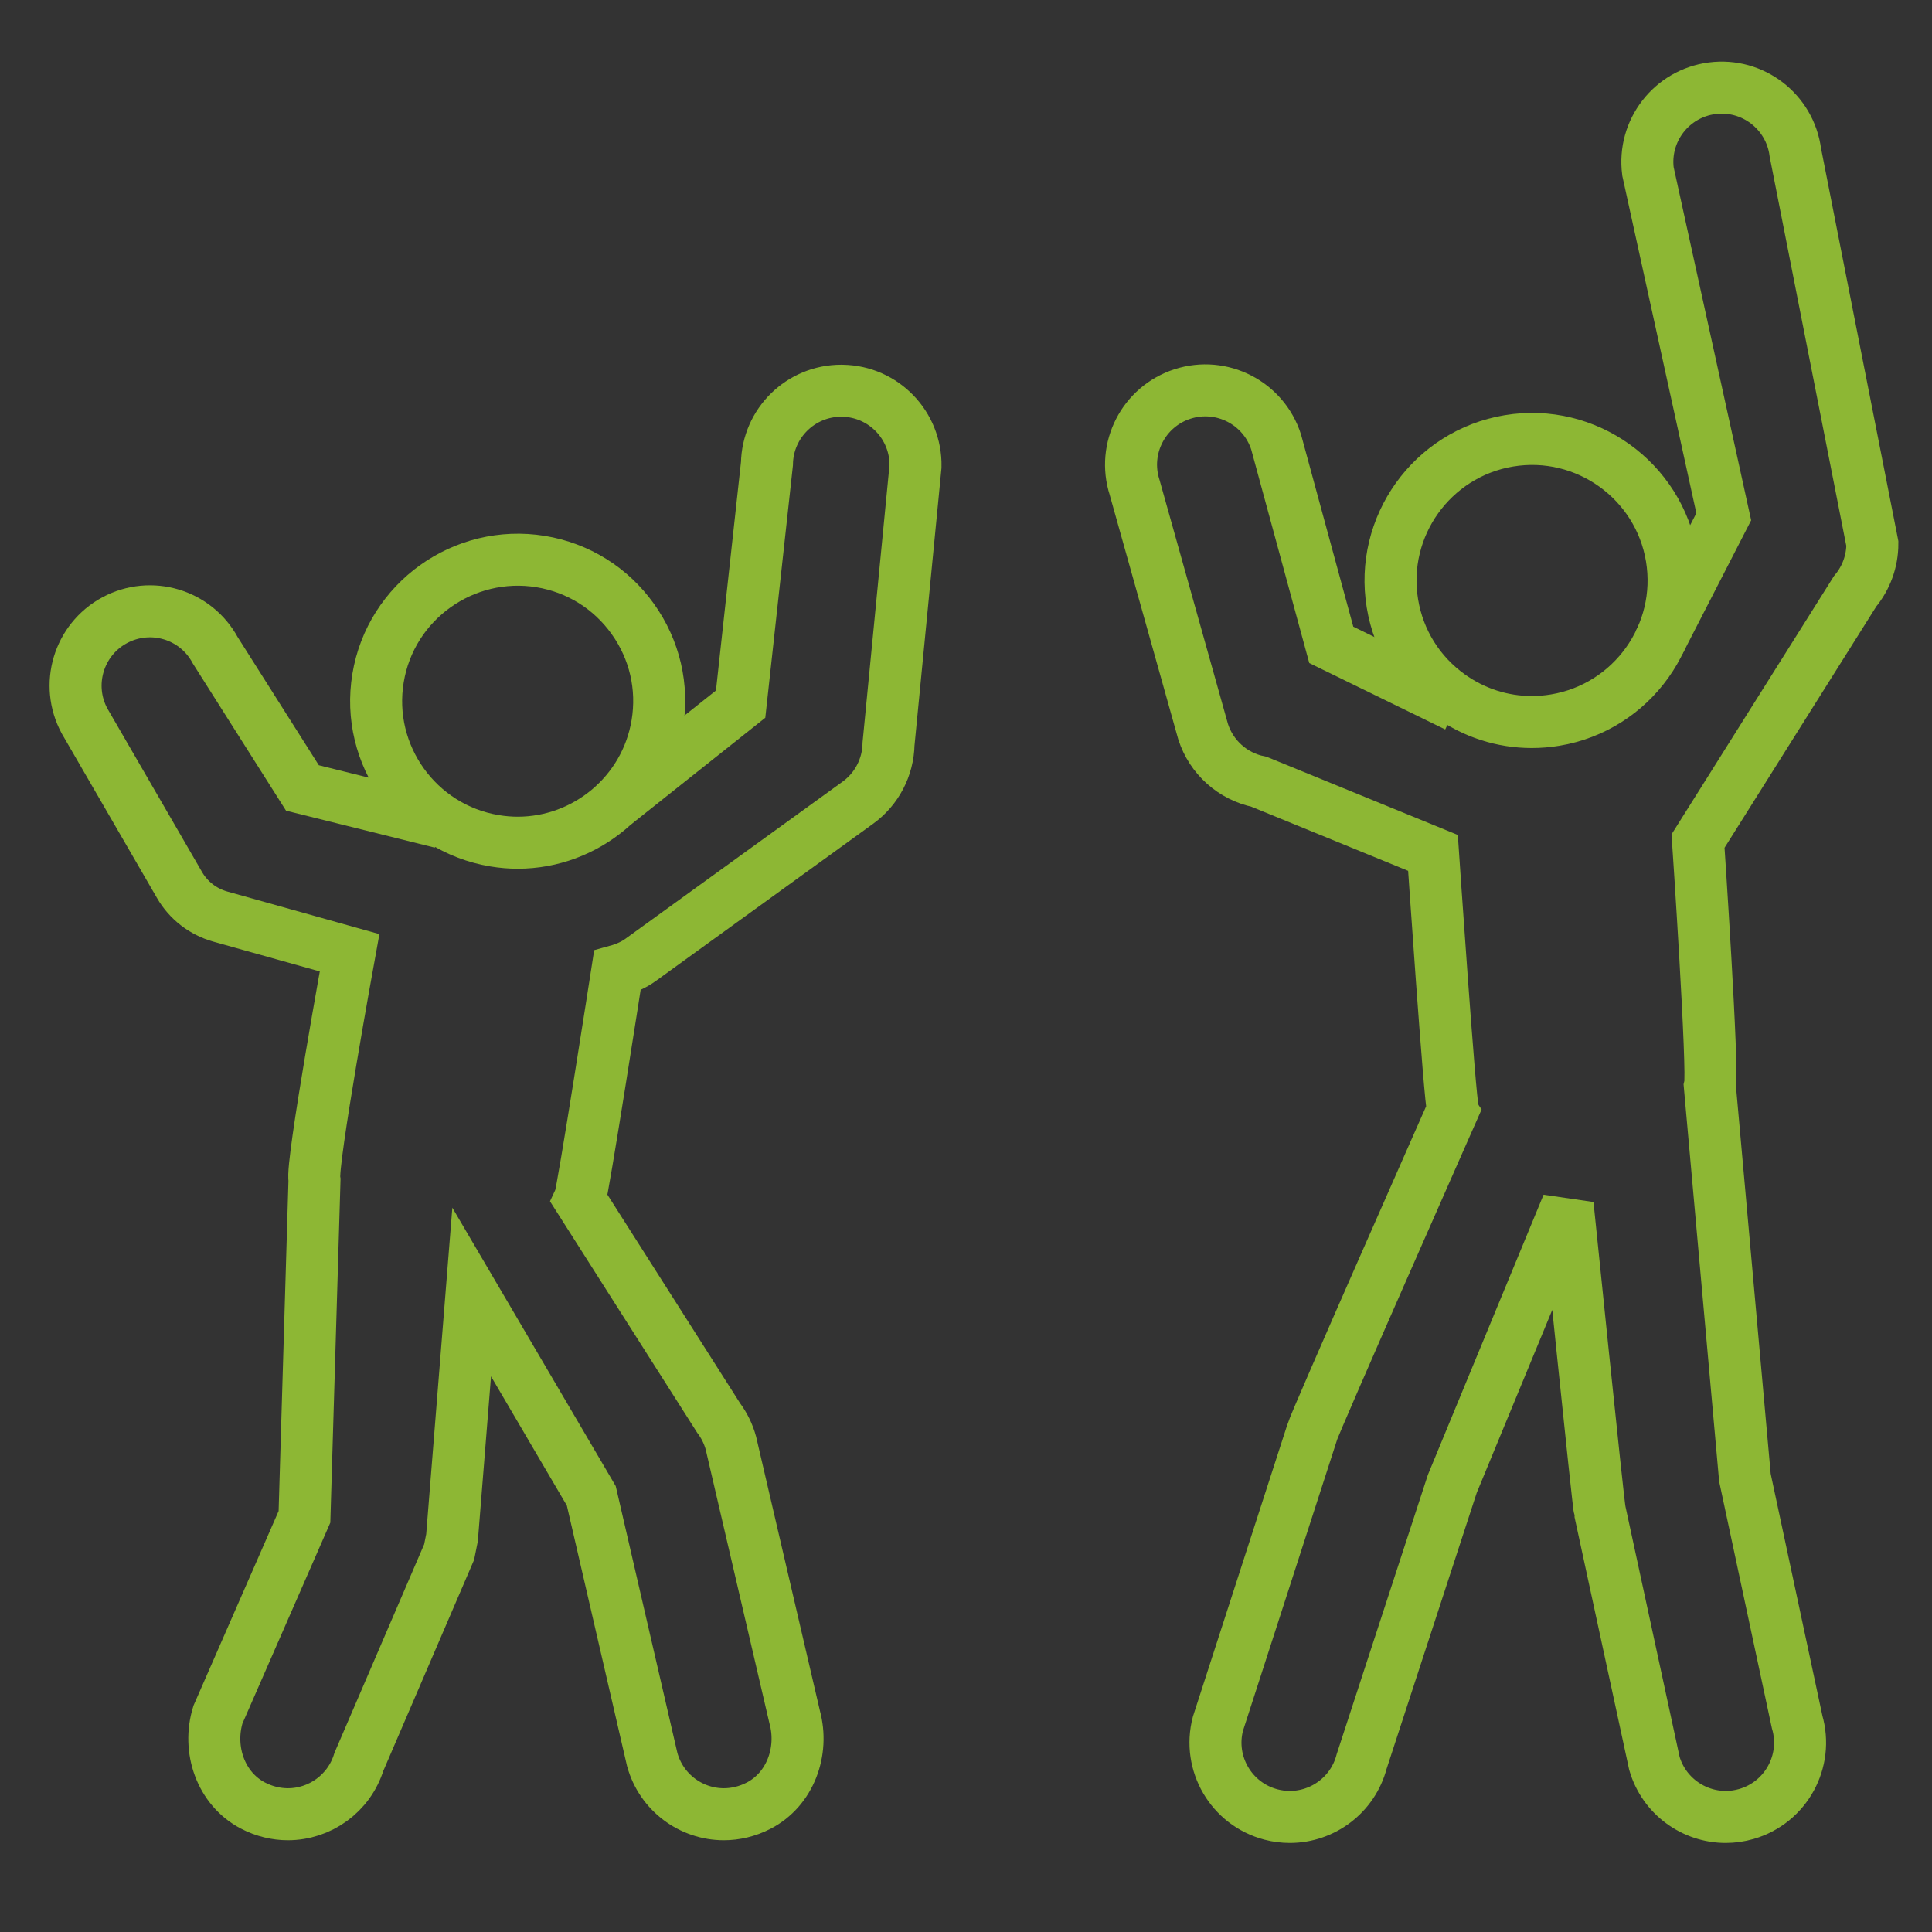 <?xml version="1.0" encoding="UTF-8"?>
<!-- Generator: Adobe Illustrator 15.0.0, SVG Export Plug-In . SVG Version: 6.00 Build 0)  -->
<svg xmlns="http://www.w3.org/2000/svg" xmlns:xlink="http://www.w3.org/1999/xlink" version="1.1" id="Ebene_1" x="0px" y="0px" width="260px" height="260px" viewBox="0 0 260 260" xml:space="preserve">
<rect x="0" y="0" width="260" height="260" fill="#333333" stroke="none"/>
<g>
	<path fill="#8DB734" d="M464.526,384.707c-0.483,8.031-1.053,15.391-2.02,23.424c-0.563,7.354,0,16.824-6.7,16.148   c-2.099-0.76-4.114-3.637-4.682-6.594l3.146-34.418L464.526,384.707z M509.323,381.072l13.882,32.979   c1.053,5.072-2.097,8.711-5.163,9.471c-4.602,0-5.166-3.637-6.701-8.035c-2.018-5.832-10.814-24.941-13.315-32.217L509.323,381.072   z M438.292,366.441c2.1-11.752,15.417-39.574,21.066-39.574h25.267c6.699,0,27.766,31.457,30.834,40.252   c-12.35,3.721-22.603,7.357-36.484,7.357C470.177,374.477,444.507,371.52,438.292,366.441L438.292,366.441z M519.091,282.98   c0,5.074-2.584,5.838-5.649,6.596c-2.585,0.679-5.167,1.438-8.235,2.201c-8.23,2.873-20.58-6.596-24.214-5.16   c-6.699,2.201,2.1,17.59,4.119,29.26h-29.304c-2.099-3.637-4.682-13.191-8.232-20.463c-6.698-13.954-4.681-12.434-11.865-14.63   c-4.599-1.521-13.397-5.159-17.517-7.358c-2.58-1.438-4.115-5.156-5.647-8.031c-1.05-2.959-2.583-5.836-4.118-9.555   c-1.531-2.199-4.6-6.596-4.115-10.236c0.564-5.152,5.166-5.828,6.699-2.194l5.166,8.797c4.6,9.47,5.65,14.625,11.301,15.39   c3.634,0.676,18,3.635,20.581,1.436c2.583-1.436,2.101-6.596,3.067-10.99l5.731-0.676c0,10.906,2.501,7.271,10.735,8.707   c4.68,0.76,17.031,8.119,22.195,10.99c7.186,4.398,6.617,5.92,15.416,3.724C509.323,279.264,518.606,274.189,519.091,282.98   L519.091,282.98z M348.213,258.799c1.049,13.189,1.049,13.189,13.885,10.991c13.398-1.521,12.348,0,17.029-8.115   c1.051-2.876,8.719-18.267,9.282-19.026c3.067-2.197,6.62,0.761,6.62,5.158c0,2.961-3.067,8.033-4.117,10.232   c-2.503,4.396-7.184,15.387-10.734,16.826c-5.732,2.195-11.865,5.154-17.516,7.357c-5.166,0.758-4.684,0.758-7.186,5.832   c-4.683,9.557-9.281,19.787-12.351,30.781c-3.631,11.67-2.582,14.629,0.97,24.859c7.75,21.225,14.934,43.207,22.682,64.434   c1.533,2.961,3.068,7.355,2.018,11.756c-0.967,3.635-4.115,6.594-7.184,4.395c-4.115-1.52-7.182-14.625-8.717-19.785   c-5.166-14.631-9.769-28.582-14.933-43.211c-6.216-19.025-3.634-10.23-12.915-10.992c-4.117-0.676-6.136-2.199-7.186,4.398   c-2.582,13.189-8.231,59.359-10.25,65.953c-3.147,6.512-12.351,5.076-10.332-8.793l8.232-52.762   c5.166-32.98,2.1-19.027,10.816-49.047c1.533-5.836,7.75-21.225,1.533-22.663c-1.049,0-15.418,5.075-18.484,5.836   c-3.146,1.437-16.466-2.2-18.08-5.159c-2.503-3.636-0.484-8.791,2.584-9.472c1.533,0,7.264,2.2,9.281,2.876   c3.631,0.764,6.215,2.2,9.768,0.764l24.215-13.953c7.75-3.635,15.98,3.72,15.418-9.472L348.213,258.799L348.213,258.799z    M342.078,214.828c7.184-2.875,12.835,4.396,14.367,11.754c1.533,10.992-3.551,19.021-8.717,21.225   C332.796,252.205,326.098,220.748,342.078,214.828L342.078,214.828z M450.642,214.152c7.187-3.721,13.401,2.875,14.934,10.99   c2.584,10.231-2.583,19.026-7.747,21.227C443.459,252.205,435.226,221.424,450.642,214.152L450.642,214.152z M272.581,280.021   v8.797c5.651,10.992,2.101,9.467,15.981,13.867c11.785,3.721,10.815,0.762,21.633-1.438c-1.615,8.033-5.166,17.59-7.266,25.619   c-2.019,7.359-7.668,47.609-9.281,58.602c-0.969,7.271-4.117,23.424-4.603,30.018c-0.483,22.664,22.117,27.063,26.233,5.158   l9.283-59.359l5.164-0.76c2.584,9.555,16.467,49.131,20.584,61.561c1.533,3.637,2.582,7.271,4.117,9.471   c3.066,2.961,4.6,2.197,7.667,4.396h2.583c5.166-2.877,5.166-0.678,8.797-7.271c7.668-11.754,0-27.146-5.164-41.012   c-6.216-16.828-12.35-33.654-18-50.566c-2.584-7.273-2.1-8.035,0-15.307c1.533-4.398,3.066-8.793,4.602-12.514   c1.533-3.635,5.648-15.391,8.23-16.827l15.982-5.837c10.816-5.157,6.135-1.436,14.934-16.827c1.533-3.72,3.551-8.114,5.65-10.991   c1.534,1.438,4.116,7.271,5.165,9.471c7.183,13.19,5.649,13.19,12.351,16.15l18.482,7.357c3.634,1.438,11.865,24.857,13.4,30.693   c-1.535,3.637-4.118,7.355-6.216,10.994c-2.019,3.637-4.117,7.355-5.649,11.752c-2.02,5.074-8.718,20.467-7.67,27.82   c3.066,4.395,11.302,5.834,16.952,7.271c0,3.723-1.05,13.193-1.05,16.828l-2.019,16.15c-1.535,16.826,11.785,27.82,22.115,16.826   c2.02-2.197,3.633-5.836,4.118-12.43c0.483-10.23,2.017-21.986,2.58-32.217l17.517-0.76c3.551,8.793,13.319,30.775,14.853,36.611   c1.05,2.199,2.101,5.158,3.148,6.596c2.02,3.639,6.697,6.6,11.783,5.836c8.234-1.438,14.447-14.629,9.283-27.059   c-3.633-8.795-8.719-20.467-11.302-28.58c5.649-5.076,18.486,1.52-7.183-37.293c-13.967-19.785-12.913-10.994-18.081-28.58   c-0.968-2.959-3.067-8.795-3.551-12.43c14.367,4.395,12.35,5.836,29.301-0.762c10.33-3.636,11.299-23.425,2.581-30.021   c-4.601-3.635-9.282-1.436-14.933,0c-8.23,2.961-6.136,2.201-13.398-2.198l-19.532-10.99c-2.583-0.68-5.65,0-7.669-1.437   c0.483-2.959,1.534-2.198,3.551-5.84c4.118-6.594,6.215-15.385,4.684-24.182c-2.583-16.828-11.866-19.025-14.934-21.984h-7.266   c-3.552,2.959-12.351,4.398-15.417,20.55c-1.532,6.508-1.048,12.428,1.051,18.265c1.532,5.157,4.116,10.232,7.183,11.753   l-1.048,5.074c-0.971,0.761-2.503,0.761-3.552,0.761c-1.534-0.761-2.583-0.761-4.117-0.761c-10.331-1.438-5.65,0.761-14.933-15.392   c-2.584-5.073-3.633-9.469-8.799-11.668c-6.135-2.199-9.201,1.435-12.351,5.072c-11.299-10.91-15.416-2.199-21.065,8.117   c-7.748,16.064-4.116,13.869-22.115,15.389l-0.486-5.154c15.418-14.629,9.203-51.243-10.814-51.243   c-17.516,0-25.266,30.692-13.885,46.084c0.971,1.522,3.068,4.396,3.553,5.916l-2.582,0.68c-0.485,0.761-1.533,0.761-2.02,0.761   c-5.164,0.764-7.182,2.959-11.865,5.074c-26.717,14.711-12.832,10.314-32.446,6.596   C276.697,266.83,274.682,275.625,272.581,280.021L272.581,280.021z"></path>
</g>
<g id="_x31_2">
	<path fill="#8DB734" d="M82.415,559.834c-5.177-4.35-11.754-6.745-18.506-6.745c-3.725,0-7.342,0.751-10.705,2.099l-3.373-1.828   c2.641-3.684,4.816-7.763,5.954-9.896l0.227-0.515c0.369-0.48,0.64-1.026,0.796-1.613l11.433-42.844l17.249-15.729   c0.19-0.177,0.369-0.368,0.529-0.573c2.719-3.5,3.909-7.847,3.355-12.246c-0.551-4.397-2.782-8.317-6.283-11.033   c-2.938-2.278-6.452-3.487-10.167-3.487c-5.008,0-9.646,2.2-12.815,6.048L44.713,474.85c-0.479,0.418-0.865,0.934-1.137,1.512   c-1.266,2.715-5.843,12.619-9.091,20.674l-10.971-17.836c-1.449-2.639-7.62-12.787-9.919-15.414l-58.177-66.563   c-3.671-4.199-8.98-6.607-14.562-6.607c-4.679,0-9.198,1.692-12.726,4.776c-3.888,3.399-6.221,8.109-6.567,13.265   c-0.351,5.154,1.333,10.129,4.732,14.019l44.22,50.593c-1.995,2.262-3.67,4.799-4.977,7.545l-77.658-14.437   c-1.177-0.218-2.373-0.329-3.559-0.329c-9.299,0-17.289,6.646-18.991,15.805c-0.942,5.08,0.146,10.221,3.07,14.478   c2.924,4.257,7.332,7.122,12.486,8.083c34.445,5.781,86.553,14.648,91.85,15.861c7.034,3.777,17.035,27.172,22.345,43.746   c-6.353,12.633-13.147,34.658-13.45,35.633c-0.266,0.871-0.266,1.799,0,2.67l9.096,29.734c0.307,1.469,0.85,2.82,1.507,4.105   h-60.275v4.551v4.549H6.955h56.937v-4.549v-4.551H21.69c1.671-3.273,2.274-6.953,1.573-10.619   c-0.032-0.164-0.072-0.325-0.121-0.484l-8.455-27.43c4.995-8.624,10.384-17.671,13.214-22.07l7.302,3.773   c-0.147,1.674-0.174,3.377-0.023,5.092c0.676,7.664,4.293,14.614,10.194,19.561c5.176,4.351,11.753,6.744,18.506,6.744   c8.549,0,16.601-3.754,22.094-10.299C96.181,588.259,94.585,570.045,82.415,559.834z M51.222,597.012   c-3.928-3.292-6.345-7.891-6.896-12.971c-0.014-0.143-0.062-0.271-0.074-0.413c-0.139-1.572-0.032-3.124,0.194-4.647   c0.231-1.541,0.671-3.029,1.258-4.47c0.766-1.881,1.742-3.68,3.083-5.278c1.258-1.492,2.76-2.688,4.355-3.732   c1.591-1.045,3.311-1.844,5.136-2.391c1.817-0.543,3.688-0.92,5.632-0.92c0.528,0,1.048,0.098,1.571,0.137   c4.053,0.334,7.949,1.846,11.087,4.476c8.323,6.99,9.416,19.453,2.437,27.781c-3.76,4.478-9.271,7.047-15.122,7.047   C59.261,601.629,54.767,599.988,51.222,597.012z M24.717,565.57c-1.595,0.701-2.747,1.203-18.901,29.232   c-0.631,1.094-0.778,2.404-0.409,3.611l8.959,29.059c0.306,1.896-0.116,3.803-1.197,5.4c-1.123,1.652-2.821,2.775-4.785,3.148   c-0.479,0.094-0.955,0.139-1.426,0.139c-3.577,0-6.665-2.555-7.341-6.078c-0.031-0.16-0.072-0.316-0.12-0.477l-8.749-28.601   c1.652-5.224,7.937-24.582,13.271-34.444c0.627-1.16,0.658-2.604,0.192-3.85c-2.444-7.854-14.513-44.604-27.923-50.833   c-0.684-0.32-2.284-1.065-93.813-16.433c-2.688-0.498-5.026-2.018-6.571-4.27c-1.547-2.253-2.124-4.977-1.622-7.665   c1.017-5.461,6.229-9.252,11.935-8.188l81.314,15.115c2.244,0.396,4.425-0.879,5.146-3.029c1.368-4.098,3.799-7.705,7.025-10.442   c0.929-0.787,1.506-1.915,1.595-3.133c0.094-1.214-0.312-2.413-1.11-3.333l-47.038-53.818c-1.8-2.057-2.688-4.691-2.506-7.42   c0.182-2.723,1.417-5.221,3.479-7.021c4.092-3.567,10.877-3.114,14.446,0.969l58.178,66.563c1.407,1.608,7.061,10.643,8.904,13.993   l16.121,26.216c0.994,1.627,2.919,2.453,4.785,2.075c1.874-0.382,3.306-1.897,3.59-3.784c0.4-2.699,5.972-15.767,11.269-27.19   l14.979-13.015c0.222-0.195,0.426-0.41,0.607-0.646c2.457-3.168,7.332-3.79,10.509-1.324c1.582,1.228,2.587,2.995,2.836,4.978   c0.234,1.871-0.227,3.724-1.308,5.256l-17.916,16.334c-0.643,0.591-1.105,1.351-1.328,2.191l-11.628,43.582   c-0.124,0.217-0.263,0.465-0.408,0.74c-1.333,2.497-4.879,9.141-8.128,12.238c-1.053,1.003-1.56,2.451-1.368,3.891   c0.19,1.445,1.063,2.708,2.342,3.399l3.759,2.034c-0.889,0.828-1.751,1.699-2.542,2.641c-1.776,2.12-3.208,4.443-4.297,6.904   l-8.892-4.594C27.415,565.064,25.971,565.023,24.717,565.57z"></path>
</g>
<g id="_x36_">
	<path fill="#8DB734" d="M490.156-69.505h-8.547v-12.38c0-18.297-11.852-20.763-23.444-20.763c-2.752,0-5.715,0.13-8.834,0.268   c-3.345,0.146-6.878,0.303-10.53,0.303H364.52c-3.651,0-7.186-0.158-10.528-0.303c-3.12-0.138-6.082-0.268-8.834-0.268   c-11.595,0-23.446,2.466-23.446,20.763v12.38h-8.544c-8.41,0-15.252,6.838-15.252,15.252v98.089   c0,8.405,6.842,15.252,15.252,15.252h65.062h46.864h65.064c8.41,0,15.253-6.847,15.253-15.252v-98.089   C505.409-62.667,498.566-69.505,490.156-69.505z M497.341,43.836c0,3.963-3.222,7.185-7.185,7.185h-65.064V12.663v-35.751v-17.197   v-4.034v-4.033v-13.085h48.451h4.032h4.034h8.547c3.963,0,7.185,3.222,7.185,7.185V43.836z M305.982,43.836v-98.089   c0-3.963,3.221-7.185,7.184-7.185h8.544h4.033h4.034h48.449v13.085v4.033v4.034v17.197v35.751v38.357h-65.062   C309.203,51.021,305.982,47.799,305.982,43.836z M329.777-81.885c0-9.965,3.305-12.695,15.379-12.695   c2.641,0,5.484,0.125,8.479,0.26c3.456,0.15,7.107,0.311,10.883,0.311H438.8c3.775,0,7.429-0.161,10.885-0.311   c2.995-0.134,5.839-0.26,8.479-0.26c12.072,0,15.378,2.73,15.378,12.695v12.38h-48.451h-46.864h-48.449V-81.885z M417.025-48.353   v4.033v4.034v17.197h-30.732v-17.197v-4.034v-4.033v-13.085h30.732V-48.353z M386.293-15.021h30.732V4.596h-30.732V-15.021z    M386.293,51.021V12.663h30.732V51.02L386.293,51.021L386.293,51.021z"></path>
	<path fill="#8DB734" d="M461.938-38.142c-17.6,0-31.918,14.313-31.918,31.905c0,17.607,14.318,31.93,31.918,31.93   s31.918-14.322,31.918-31.93C493.855-23.828,479.537-38.142,461.938-38.142z M461.938,17.625   c-13.149,0-23.852-10.705-23.852-23.861c0-13.145,10.701-23.839,23.852-23.839c13.149,0,23.852,10.694,23.852,23.839   C485.789,6.92,475.088,17.625,461.938,17.625z"></path>
	<path fill="#8DB734" d="M461.938-17.755c-6.295,0-11.416,5.121-11.416,11.415c0,6.296,5.121,11.416,11.416,11.416   s11.415-5.12,11.415-11.416C473.354-12.634,468.232-17.755,461.938-17.755z M461.938-2.991c-1.846,0-3.349-1.504-3.349-3.349   c0-1.843,1.503-3.347,3.349-3.347s3.349,1.504,3.349,3.347C465.286-4.495,463.783-2.991,461.938-2.991z"></path>
	<path fill="#8DB734" d="M340.955,25.583c17.6,0,31.918-14.322,31.918-31.93c0-17.592-14.318-31.905-31.918-31.905   s-31.917,14.313-31.917,31.905C309.038,11.261,323.355,25.583,340.955,25.583z M340.955-30.186   c13.15,0,23.852,10.694,23.852,23.839c0,13.156-10.699,23.861-23.852,23.861c-13.15,0-23.85-10.705-23.85-23.861   C317.105-19.491,327.805-30.186,340.955-30.186z"></path>
	<path fill="#8DB734" d="M340.955,4.965c6.295,0,11.416-5.119,11.416-11.413c0-6.296-5.121-11.416-11.416-11.416   c-6.294,0-11.414,5.12-11.414,11.416C329.541-0.154,334.661,4.965,340.955,4.965z M340.955-9.797c1.846,0,3.35,1.504,3.35,3.349   c0,1.843-1.504,3.347-3.35,3.347s-3.348-1.504-3.348-3.347C337.607-8.293,339.109-9.797,340.955-9.797z"></path>
	<path fill="#8DB734" d="M408.029-129.653c0.025,0.426,0.061,0.855,0.195,1.265c1.387,4.171,8.187,5.668,15.197,3.344   c7.008-2.324,11.562-7.59,10.178-11.762c-0.136-0.413-0.363-0.776-0.601-1.134l0.203-0.067l-11.577-34.884   c-0.701-2.115-2.971-3.257-5.1-2.556l-29.399,9.753c-1.015,0.339-1.854,1.063-2.336,2.021c-0.479,0.957-0.56,2.063-0.224,3.076   l9.675,29.156c-1.675,0.11-3.447,0.449-5.234,1.044c-7.008,2.328-11.563,7.594-10.178,11.766c1.382,4.171,8.185,5.668,15.19,3.34   c7.008-2.324,11.565-7.586,10.18-11.762c-0.137-0.41-0.365-0.772-0.6-1.131l0.201-0.067l-10.307-31.055l21.742-7.216l8.403,25.324   c-1.673,0.115-3.444,0.453-5.233,1.044C412.09-138.059,407.809-133.576,408.029-129.653z"></path>
	<path fill="#8DB734" d="M485.611-197.573c-0.699-2.115-2.976-3.258-5.1-2.557l-29.4,9.753c-1.016,0.338-1.855,1.063-2.336,2.021   c-0.479,0.957-0.56,2.064-0.223,3.077l9.674,29.156c-1.674,0.11-3.445,0.449-5.233,1.043c-7.008,2.328-11.566,7.595-10.18,11.766   c1.384,4.171,8.186,5.668,15.192,3.34c7.008-2.324,11.564-7.587,10.178-11.762c-0.136-0.409-0.362-0.771-0.601-1.13l0.203-0.067   l-10.308-31.055l21.743-7.216l8.404,25.324c-1.674,0.114-3.446,0.453-5.235,1.043c-6.317,2.096-10.6,6.578-10.376,10.502   c0.025,0.425,0.059,0.854,0.193,1.264c1.387,4.171,8.187,5.668,15.197,3.344c7.008-2.324,11.561-7.591,10.179-11.762   c-0.136-0.414-0.365-0.776-0.602-1.134l0.203-0.067L485.611-197.573z"></path>
</g>
<g id="_x31_6">
	<path fill="#8DB734" d="M-59.206-29.264c-0.121,0.129-0.227,0.258-0.328,0.396L-77.255-4.893   c-6.924,0.768-19.81,2.119-26.597,2.539l-1.349-8.424c8.09-4.938,13.712-13.6,14.344-23.68   c1.029-16.471-11.533-30.713-28.003-31.746c-16.48-1.094-30.718,11.639-31.743,28c-0.716,11.379,5.063,21.686,14.135,27.32   l0.544,3.908c-4.726,0.064-9.562,0.771-11.948,1.121l-0.678,0.131c-0.591,0-1.177,0.107-1.731,0.326l-42.855,16.857l-23.79-4.721   c-0.3-0.061-0.918-0.098-1.223-0.098c-9.271,0-17.001,7.541-17.232,16.809c-0.111,4.602,1.574,8.971,4.745,12.303   c3.059,3.213,7.148,5.094,11.561,5.322l20.68,4.625c0.641,0.152,1.315,0.146,1.966,0.021c3.046-0.613,14.145-2.893,22.881-5.146   l-8.15,20.17c-1.311,2.844-5.985,14.266-6.761,17.791l-19.77,89.66c-1.154,5.238-0.203,10.615,2.686,15.139   c2.888,4.518,7.365,7.643,12.599,8.799c1.431,0.314,2.889,0.477,4.342,0.477c9.346,0,17.588-6.631,19.596-15.76l15.026-68.154   c3.124,0.281,6.285,0.105,9.382-0.494l35.804,73.816c3.336,6.881,10.435,11.326,18.086,11.326c3.051,0,5.99-0.68,8.75-2.018   c9.963-4.836,14.136-16.877,9.262-26.91c-16.396-32.355-41.105-81.371-43.357-86.555c-1.176-8.205,12.213-30.994,22.795-45.652   c14.473-2.473,37.066-10.373,38.068-10.725c0.891-0.311,1.666-0.881,2.229-1.645L-33.708-6.09   c6.25-6.982,5.754-17.758-1.153-24.145C-41.585-36.439-53.021-35.969-59.206-29.264z M-99.966,25.363   c-5.024,6.844-28.354,39.646-25.294,54.715c0.157,0.77,0.521,2.557,44.102,88.539c2.561,5.275,0.351,11.648-4.925,14.211   c-1.463,0.705-3.02,1.064-4.625,1.064c-4.057,0-7.816-2.354-9.584-5.998l-37.488-77.289c-0.807-1.666-2.483-2.662-4.25-2.662   c-0.484,0-0.974,0.074-1.454,0.23c-4.264,1.371-8.805,1.557-13.061,0.564c-1.236-0.301-2.528-0.088-3.604,0.594   c-1.071,0.674-1.827,1.75-2.1,2.982l-15.986,72.502c-1.232,5.584-7.029,9.322-12.668,8.09c-2.773-0.613-5.141-2.266-6.673-4.662   c-1.528-2.395-2.036-5.238-1.421-8.012l19.771-89.664c0.475-2.156,4.541-12.457,6.202-16.064l11.976-29.639   c0.748-1.846,0.259-3.955-1.218-5.283c-1.477-1.334-3.623-1.602-5.381-0.66c-2.497,1.328-16.85,4.725-29.67,7.338l-20.112-4.494   c-0.3-0.07-0.604-0.107-0.914-0.115c-2.076-0.051-4.01-0.906-5.445-2.41c-1.43-1.504-2.188-3.479-2.137-5.557   c0.102-4.08,3.419-7.416,7.647-7.578l24.667,4.896c0.891,0.17,1.804,0.098,2.649-0.234l43.603-17.15   c0.249-0.031,0.535-0.068,0.854-0.115c2.289-0.336,7.046-1.031,11.315-1.031c1.56,0,2.88,0.096,3.931,0.279   c1.486,0.254,3.014-0.203,4.1-1.256c1.089-1.051,1.605-2.557,1.397-4.057l-0.613-4.402c1.231,0.24,2.487,0.426,3.775,0.508   c0.637,0.041,1.27,0.063,1.896,0.063c2.236,0,4.412-0.273,6.517-0.748l1.647,10.291c0.226,1.408,1.074,2.641,2.315,3.35   c1.183,0.68,2.405,0.74,3.55,0.74c6.238,0,31.455-2.844,32.525-2.963c1.307-0.148,2.486-0.836,3.268-1.889l18.774-25.4   c2.833-2.902,7.826-3.051,10.83-0.277c3.151,2.912,3.351,7.846,0.442,10.992c-0.113,0.125-0.221,0.254-0.321,0.395l-18.521,24.943   c-5.377,1.836-25.426,8.52-36.967,10.139C-97.985,23.365-99.208,24.225-99.966,25.363z M-141.168-37.613   c0.674-10.768,9.646-19.197,20.417-19.197c0.435,0,0.867,0.014,1.302,0.041c11.271,0.705,19.862,10.453,19.161,21.723   c-0.342,5.48-2.824,10.334-6.59,13.799c-1.289,1.188-2.746,2.164-4.308,2.99c-1.411,0.748-2.925,1.303-4.513,1.699   c-2.012,0.508-4.107,0.807-6.313,0.668c-2.049-0.129-3.964-0.646-5.796-1.324c-1.855-0.691-3.609-1.574-5.156-2.732   c-2.048-1.529-3.775-3.439-5.122-5.609C-140.265-29.051-141.445-33.201-141.168-37.613z"></path>
</g>
<path fill="#8DB734" d="M-0.545-213.833l19.429,4.347c0.627,0.142,1.276,0.142,1.897,0.018c3.907-0.792,13.58-2.791,21.309-4.773  l-7.574,18.748c-1.201,2.583-5.649,13.47-6.37,16.749L9.563-94.439c-1.094,4.951-0.191,10.035,2.538,14.313  c2.729,4.275,6.961,7.236,11.917,8.325c1.347,0.298,2.729,0.448,4.103,0.448c8.84,0,16.633-6.271,18.531-14.907l14.112-63.981  c2.896,0.248,5.813,0.09,8.668-0.463l33.632,69.333c3.156,6.509,9.867,10.708,17.104,10.708c2.881,0,5.667-0.641,8.275-1.906  c4.565-2.215,7.992-6.072,9.649-10.863c1.663-4.797,1.356-9.948-0.894-14.584c-15.4-30.392-38.617-76.44-40.76-81.365  c-1.094-7.682,11.454-29.035,21.385-42.796c13.625-2.334,34.836-9.752,35.772-10.082c0.856-0.302,1.604-0.853,2.147-1.583  l18.1-24.38c2.841-3.174,4.309-7.25,4.139-11.518c-0.174-4.351-2.031-8.374-5.231-11.33c-6.36-5.876-17.177-5.436-23.048,0.916  c-0.11,0.12-0.217,0.253-0.319,0.387l-16.628,22.5c-6.486,0.72-18.475,1.974-24.861,2.374l-1.24-7.743  c7.61-4.667,12.887-12.829,13.478-22.319c0.472-7.535-2.019-14.797-7.005-20.456c-4.996-5.663-11.895-9.037-19.424-9.503  c-15.576-0.956-28.985,10.975-29.965,26.421c-0.67,10.717,4.76,20.433,13.295,25.754l0.488,3.512  c-4.369,0.075-8.836,0.725-11.05,1.044l-0.955,0.134c-0.481,0.026-0.952,0.133-1.401,0.307l-40.267,15.841l-22.335-4.431  c-0.289-0.054-0.885-0.089-1.178-0.089c-8.921,0-16.083,6.987-16.309,15.904C-16.182-221.683-9.306-214.304-0.545-213.833z   M0.206-237.311l23.181,4.596c0.853,0.169,1.738,0.093,2.55-0.227l40.971-16.117c0.254-0.031,0.547-0.071,0.875-0.12  c2.926-0.426,10.57-1.343,14.225-0.693c1.427,0.258,2.902-0.195,3.952-1.2c1.048-1.014,1.546-2.463,1.346-3.912l-0.555-3.992  c1.12,0.209,2.258,0.373,3.422,0.449c0.601,0.04,1.196,0.058,1.787,0.058c2.071,0,4.085-0.249,6.036-0.676l1.529,9.548  c0.217,1.36,1.035,2.543,2.227,3.231c1.139,0.653,2.307,0.707,3.404,0.707c5.895,0,29.586-2.672,30.59-2.783  c1.26-0.143,2.396-0.8,3.152-1.823l17.643-23.874c2.632-2.675,7.259-2.813,10.033-0.244c1.412,1.303,2.234,3.081,2.311,5.005  c0.081,1.92-0.6,3.761-1.902,5.169c-0.111,0.121-0.213,0.245-0.311,0.378l-17.395,23.429c-5.103,1.742-23.896,8.001-34.711,9.517  c-1.443,0.205-2.688,1.08-3.369,2.338c-5.059,6.912-26.482,37.249-23.625,51.277c0.155,0.791,0.484,2.432,41.477,83.295  c2.379,4.906,0.324,10.832-4.578,13.215c-1.359,0.656-2.811,0.99-4.303,0.99c-3.832,0-7.245-2.137-8.917-5.578l-35.248-72.666  c-0.777-1.604-2.394-2.564-4.095-2.564c-0.461,0-0.934,0.071-1.396,0.217c-3.987,1.285-8.229,1.469-12.229,0.526  c-1.172-0.286-2.431-0.071-3.467,0.577c-1.031,0.648-1.76,1.68-2.021,2.871L37.762-88.218c-1.143,5.19-6.548,8.667-11.789,7.524  c-2.578-0.568-4.778-2.106-6.201-4.334c-1.422-2.228-1.889-4.871-1.32-7.459l18.585-84.304c0.449-2.04,4.262-11.698,5.827-15.087  l11.263-27.87c0.72-1.769,0.249-3.805-1.169-5.085c-1.428-1.279-3.484-1.537-5.183-0.64c-2.342,1.245-15.811,4.432-27.852,6.885  l-18.882-4.227c-0.294-0.063-0.591-0.098-0.885-0.107c-3.974-0.093-7.125-3.405-7.027-7.375  C-6.777-234.066-3.705-237.16,0.206-237.311z M72.823-287.922c0.636-10.063,9.02-17.949,19.082-17.949  c0.403,0,0.813,0.013,1.23,0.04c5.104,0.316,9.775,2.601,13.158,6.441c3.383,3.832,5.07,8.756,4.751,13.868  c-0.312,5-2.608,9.441-6.022,12.668c-1.24,1.173-2.627,2.169-4.134,2.979c-1.36,0.729-2.823,1.267-4.343,1.649  c-1.863,0.472-3.792,0.751-5.801,0.614c-1.898-0.121-3.672-0.596-5.37-1.223c-1.786-0.658-3.478-1.502-4.96-2.627  c-1.93-1.462-3.557-3.281-4.818-5.343C73.628-280.036,72.571-283.868,72.823-287.922z"></path>
<path fill="#8DB734" d="M172.394-182.871c7.156-2.377,11.811-7.756,10.396-12.019c-0.138-0.418-0.373-0.786-0.613-1.155l0.613-0.201  l-10.393-31.318l21.398-7.094l8.418,25.371c-1.582,0.143-3.24,0.463-4.912,1.019c-6.453,2.147-10.832,6.726-10.602,10.722  c0.026,0.439,0.063,0.875,0.2,1.293c1.418,4.264,8.36,5.793,15.521,3.418c7.157-2.373,11.808-7.752,10.396-12.015  c-0.143-0.422-0.373-0.791-0.617-1.16l0.622-0.209l-11.823-35.622c-0.795-2.391-3.365-3.672-5.752-2.889l-30.035,9.961  c-1.146,0.377-2.094,1.199-2.636,2.279c-0.542,1.076-0.631,2.33-0.253,3.477l9.85,29.688c-1.578,0.146-3.229,0.468-4.901,1.022  c-7.162,2.373-11.819,7.757-10.401,12.015C158.281-182.021,165.237-180.492,172.394-182.871z"></path>
<path fill="#8DB734" d="M-11.907-267.919c7.157-2.374,11.815-7.751,10.402-12.01c-0.138-0.418-0.374-0.792-0.613-1.156l0.613-0.205  l-10.393-31.319l21.394-7.094l8.414,25.367c-1.579,0.143-3.237,0.462-4.908,1.018c-6.444,2.143-10.818,6.721-10.597,10.726  c0.027,0.44,0.063,0.876,0.201,1.298c1.413,4.258,8.356,5.792,15.522,3.414c7.156-2.374,11.805-7.752,10.396-12.015  c-0.142-0.423-0.373-0.796-0.618-1.165l0.618-0.205l-11.819-35.621c-0.795-2.387-3.369-3.681-5.751-2.89l-30.035,9.961  c-1.147,0.378-2.093,1.2-2.636,2.28c-0.542,1.075-0.631,2.329-0.253,3.476l9.855,29.692c-1.583,0.143-3.241,0.467-4.912,1.023  c-7.156,2.374-11.81,7.752-10.393,12.01C-26.011-267.066-19.064-265.542-11.907-267.919z"></path>
<path fill="#FFFFFF" stroke="#8DB734" stroke-width="7" d="M169.617-166.603c20.301,20.584,20.301,56.602,0,77.184  c-20.305,20.582-55.831,20.582-76.132,0s-20.301-56.6,0-77.184C113.786-192.329,149.313-192.329,169.617-166.603z"></path>
<g>
	<path fill="#8DB734" d="M171.71,425.49l-11.321,9.9v-8.263l11.029-9.101h7.099v46.738h-6.807V425.49z"></path>
</g>
<g>
	<path fill="#8DB734" d="M134.938-128.023c0-6.203,0.639-11.195,1.915-14.978s3.175-6.699,5.691-8.752   c2.518-2.052,5.686-3.078,9.501-3.078c2.818,0,5.286,0.566,7.411,1.7c2.122,1.133,3.877,2.768,5.262,4.903   c1.383,2.136,2.468,4.736,3.256,7.803s1.181,7.201,1.181,12.401c0,6.157-0.632,11.127-1.896,14.908   c-1.264,3.781-3.156,6.704-5.673,8.769c-2.518,2.064-5.697,3.097-9.54,3.097c-5.059,0-9.03-1.814-11.918-5.44   C136.669-111.058,134.938-118.168,134.938-128.023z M141.56-128.023c0,8.615,1.008,14.348,3.024,17.2   c2.018,2.851,4.505,4.276,7.462,4.276c2.96,0,5.448-1.434,7.466-4.295c2.015-2.863,3.022-8.591,3.022-17.182   c0-8.637-1.008-14.376-3.022-17.215c-2.018-2.84-4.529-4.26-7.536-4.26c-2.96,0-5.32,1.252-7.087,3.759   C142.67-142.543,141.56-136.637,141.56-128.023z"></path>
</g>
<g>
	<path fill="#8DB734" d="M62.043,369.5H41.906v-7.762l15.645-33.29h7.516l-16.298,34.639h13.274v-11.07h7.027v11.07h6.862v6.413   H69.07v11.805h-7.027V369.5z"></path>
</g>
<g>
	<path fill="#8DB734" d="M-191.125-224.488h6.82v29.777c0,5.18-0.586,9.293-1.758,12.34c-1.172,3.047-3.287,5.525-6.346,7.436   c-3.059,1.911-7.072,2.865-12.041,2.865c-4.829,0-8.777-0.832-11.848-2.496c-3.071-1.664-5.262-4.072-6.574-7.225   c-1.313-3.152-1.969-7.458-1.969-12.92v-29.777h6.82v29.742c0,4.477,0.416,7.775,1.248,9.896c0.832,2.122,2.262,3.756,4.289,4.904   c2.027,1.148,4.505,1.723,7.436,1.723c5.015,0,8.59-1.137,10.723-3.41c2.132-2.273,3.199-6.645,3.199-13.113V-224.488z    M-214.539-227.652v-7.207h6.609v7.207H-214.539z M-201.426-227.652v-7.207h6.609v7.207H-201.426z"></path>
</g>
<g>
	<path fill="#8DB734" d="M-156.096,296.071c2.137,1.157,4.229,2.012,6.279,2.566c2.049,0.552,4.117,0.829,6.205,0.829   c3.369,0,6.078-0.931,8.127-2.791c2.051-1.861,3.075-4.313,3.075-7.354c0-3.118-1.095-5.413-3.282-6.885   c-2.188-1.471-5.619-2.206-10.297-2.206c-0.074,0-0.383,0.019-0.924,0.057s-1.051,0.068-1.527,0.094l-0.037-4.866l12.975-13.276   h-20.594v-5.885h29.043v6.64l-12.447,12.446c4.426,0.176,7.902,1.541,10.429,4.094c2.528,2.551,3.791,5.953,3.791,10.201   c0,4.854-1.679,8.688-5.036,11.504c-3.355,2.816-7.939,4.225-13.747,4.225c-1.811,0-3.722-0.202-5.733-0.604   c-2.012-0.403-4.111-1.019-6.299-1.849V296.071L-156.096,296.071z"></path>
</g>
<g>
	<path fill="#8DB734" d="M106.843-126.48l6.029-4.047c2.89-1.954,4.881-3.709,5.969-5.266c1.084-1.556,1.628-3.296,1.628-5.225   c0-2.148-0.844-3.949-2.539-5.408c-1.691-1.459-3.833-2.189-6.42-2.189c-1.872,0-3.971,0.482-6.297,1.445   c-2.328,0.963-5.046,2.477-8.157,4.542v-8.258c2.065-1.296,4.26-2.259,6.587-2.892c2.327-0.634,4.839-0.95,7.538-0.95   c5.312,0,9.502,1.308,12.572,3.924c3.069,2.614,4.606,6.166,4.606,10.653c0,2.891-0.806,5.506-2.417,7.845   c-1.61,2.342-4.244,4.708-7.908,7.104l-4.914,3.221c-3.47,2.285-5.843,4.371-7.124,6.256c-1.28,1.887-1.92,4.056-1.92,6.506v1.526   h23.416v6.442H96.146c-0.054-0.413-0.088-0.834-0.102-1.259c-0.015-0.428-0.021-1.053-0.021-1.88c0-5.506,0.813-9.89,2.436-13.15   C100.085-120.803,102.88-123.783,106.843-126.48z"></path>
</g>
<path fill="none" stroke="#8DB734" stroke-width="7" d="M-416.292,362.824c-8.054,0-14.603-6.551-14.603-14.602  s6.549-14.602,14.603-14.602c8.049,0,14.6,6.551,14.6,14.602S-408.242,362.824-416.292,362.824z"></path>
<path fill="none" stroke="#8DB734" stroke-width="7" d="M-433.154,424.871c-3.23,0-6.243-2.031-7.346-5.257l-5.121-24.171  c-0.966-4.207-0.423-7.551,0.78-10.602l5.524-17.373c0.971-1.988,2.736-3.47,4.863-4.069l9.949-1.81"></path>
<path fill="none" stroke="#8DB734" stroke-width="7" d="M-401.579,410.532v3.06l-1.095,54.884c0,1.906-0.589,3.653-1.621,5.004  c-1.289,1.688-3.268,2.763-5.649,2.763h-12.715c-4.288,0-7.375-3.479-7.375-7.767l-1.114-87.043"></path>
<line fill="none" stroke="#8DB734" stroke-width="7" x1="-416.363" y1="419.13" x2="-416.363" y2="474.942"></line>
<path fill="none" stroke="#8DB734" stroke-width="7" d="M-466.101,411.129l-9.015,1.81c-3.271,0.925-5.557,3.872-5.645,7.27  l-0.678,26.44l-10.937,5.225c-3.871,1.851-5.508,6.485-3.658,10.354c1.334,2.788,4.113,4.416,7.009,4.416  c1.126,0,2.264-0.243,3.344-0.759l15.229-7.279c2.634-1.257,4.341-3.888,4.413-6.807l0.657-21.131"></path>
<path fill="none" stroke="#8DB734" stroke-width="7" d="M-341.773,347.957c0-8.201,6.673-14.87,14.874-14.87  c8.198,0,14.867,6.669,14.867,14.87c0,8.197-6.669,14.867-14.867,14.867C-335.1,362.824-341.773,356.154-341.773,347.957z"></path>
<path fill="none" stroke="#8DB734" stroke-width="7" d="M-326.318,365.318c-2.15-0.375-4.46,0.165-6.279,1.672  c-3.304,2.734-3.763,7.629-1.025,10.929l17.23,20.8c1.506,1.818,3.713,2.813,5.979,2.813c0.906,0,1.819-0.156,2.703-0.484  c3.094-1.15,5.123-4.129,5.06-7.429l-0.44-22.899c-0.069-3.416-2.363-6.389-5.651-7.319l-8.379-2.372"></path>
<line fill="none" stroke="#8DB734" stroke-width="7" x1="-342.088" y1="426.34" x2="-341.617" y2="383.261"></line>
<path fill="none" stroke="#8DB734" stroke-width="7" d="M-326.831,468.476"></path>
<path fill="none" stroke="#8DB734" stroke-width="7" d="M-326.831,475.526c0,0,0.125-56.318,0-56.396"></path>
<path fill="none" stroke="#8DB734" stroke-width="7" d="M-311.238,401.531v8.776l-1.16,58.168c0,4.288-3.479,7.767-7.763,7.767  h-6.613"></path>
<path fill="none" stroke="#8DB734" stroke-width="7" d="M-493.843,367.919l-7.998,1.716c-2.157,0.466-3.985,1.875-4.979,3.844  l-4.979,21.759c-0.619,2.713-0.856,5.497-0.703,8.272l1.363,27.497c1.178,2.463,3.566,3.96,6.113,4.122  c1.209,0.078,2.451-0.144,3.616-0.703"></path>
<line fill="none" stroke="#8DB734" stroke-width="7" x1="-326.318" y1="365.318" x2="-315.92" y2="376.563"></line>
<path fill="none" stroke="#8DB734" stroke-width="7" d="M-342.088,426.34l0.881,41.424c0,4.287,3.476,8.479,7.763,8.479h6.613"></path>
<path fill="none" stroke="#8DB734" stroke-width="7" d="M-443.64,595.093l-15.343-3.813l-9.645-15.229  c-2.155-3.994-7.126-5.484-11.139-3.327c-3.993,2.155-5.484,7.146-3.33,11.14l10.513,18.156c0.984,1.702,2.595,2.949,4.49,3.485  l14.326,4.012c0,0-4.295,23.563-3.88,25.113l-1.11,37.295l-9.572,21.884c-1.188,3.836,0.298,8.188,3.855,10.056  c1.271,0.662,2.596,0.97,3.886,0.97c3.509,0,6.757-2.266,7.852-5.792l9.986-23.219c0.107-0.535,0.212-1.063,0.319-1.594  l2.174-27.177l13.234,22.549l6.742,29.179c1.002,3.65,4.314,6.054,7.925,6.054c1.271,0,2.581-0.3,3.84-0.944  c3.498-1.8,5.036-6.015,3.997-9.807l-7.061-30.336c-0.276-0.999-0.735-1.938-1.357-2.766l-15.371-24.163  c0.343-0.714,4.163-25.317,4.163-25.317c0.921-0.256,1.808-0.639,2.595-1.211l24.016-17.374c2.094-1.511,3.353-3.928,3.399-6.515  l2.985-30.705c0.082-4.538-3.531-8.287-8.072-8.364c-0.051-0.003-0.1-0.003-0.15-0.003c-4.47,0-8.136,3.583-8.216,8.074  l-2.912,26.603l-14.048,11.166"></path>
<path fill="none" stroke="#8DB734" stroke-width="7" d="M-435.164,597.339c-0.846,0-1.704-0.072-2.563-0.215  c-8.518-1.41-14.301-9.487-12.889-18.003c1.403-8.507,9.479-14.278,17.997-12.892c4.133,0.683,7.746,2.931,10.18,6.336  c2.436,3.399,3.401,7.546,2.716,11.67C-420.99,591.891-427.646,597.339-435.164,597.339z"></path>
<path fill="none" stroke="#8DB734" stroke-width="7" d="M-331.279,582.22l-13.868-6.772l-6.105-22.453  c-1.393-4.323-6.028-6.695-10.345-5.307c-4.322,1.39-6.697,6.021-5.306,10.344l7.577,27.024c0.911,2.825,3.27,4.941,6.175,5.536  l19.256,7.875c0,0,1.875,27.705,2.217,28.424c0,0-15.306,34.625-15.575,35.662l-10.438,32.276  c-1.145,4.396,1.485,8.884,5.879,10.033c0.697,0.181,1.393,0.269,2.082,0.269c3.65,0,6.985-2.45,7.947-6.146l10.029-30.714  l12.757-30.887c0,0,3.393,33.303,3.567,33.906l6.036,27.914c1.046,3.591,4.328,5.927,7.891,5.927c0.76,0,1.535-0.106,2.304-0.331  c4.358-1.271,6.862-5.831,5.594-10.19l-5.774-27.017l-3.877-43.273c0.418-1.555-1.312-27.164-1.312-27.164l17.375-27.628  c1.235-1.479,1.915-3.345,1.915-5.274l-8.521-43.292c-0.583-4.504-4.706-7.686-9.208-7.102c-4.502,0.585-7.682,4.706-7.099,9.21  l8.385,38.198l-7.155,13.929"></path>
<path fill="none" stroke="#8DB734" stroke-width="7" d="M-322.967,583.984c-3.242,0-6.396-1.009-9.082-2.934  c-3.402-2.438-5.652-6.052-6.333-10.181c-1.406-8.514,4.376-16.585,12.89-17.995c8.518-1.415,16.596,4.369,18.007,12.886  c1.41,8.52-4.372,16.594-12.89,18.009C-321.239,583.914-322.106,583.984-322.967,583.984z"></path>
<path fill="none" stroke="#8DB734" stroke-width="7" d="M59.362,110.678L40.7,106.04L28.97,87.517  c-2.621-4.858-8.667-6.671-13.548-4.047c-4.857,2.621-6.67,8.691-4.05,13.549l12.787,22.083c1.197,2.071,3.156,3.587,5.461,4.24  l17.424,4.879c0,0-5.225,28.66-4.72,30.545l-1.35,45.362l-11.643,26.617c-1.444,4.665,0.362,9.958,4.689,12.229  c1.546,0.806,3.157,1.18,4.726,1.18c4.268,0,8.219-2.755,9.55-7.045l12.146-28.24c0.13-0.651,0.258-1.294,0.389-1.938l2.645-33.055  l16.097,27.426l8.2,35.49c1.219,4.439,5.247,7.362,9.639,7.362c1.547,0,3.139-0.364,4.671-1.148  c4.254-2.189,6.125-7.315,4.861-11.927l-8.588-36.898c-0.335-1.215-0.894-2.357-1.65-3.363l-18.695-29.39  c0.417-0.868,5.063-30.793,5.063-30.793c1.121-0.312,2.2-0.777,3.156-1.473l29.209-21.132c2.548-1.837,4.079-4.777,4.136-7.924  l3.63-37.346c0.1-5.52-4.295-10.08-9.817-10.173c-0.063-0.004-0.121-0.004-0.181-0.004c-5.438,0-9.897,4.358-9.994,9.821  L99.67,94.759L82.583,108.34"></path>
<path fill="none" stroke="#8DB734" stroke-width="7" d="M69.671,113.41c-1.029,0-2.072-0.088-3.118-0.262  c-10.361-1.715-17.395-11.539-15.677-21.896c1.708-10.347,11.53-17.367,21.89-15.68c5.026,0.83,9.421,3.564,12.382,7.706  c2.962,4.135,4.136,9.179,3.304,14.194C86.91,106.783,78.815,113.41,69.671,113.41z"></path>
<path fill="none" stroke="#8DB734" stroke-width="7" d="M196.024,95.021l-16.866-8.238l-7.426-27.31  c-1.695-5.258-7.332-8.144-12.584-6.455c-5.257,1.69-8.146,7.323-6.454,12.581l9.218,32.87c1.106,3.436,3.977,6.01,7.511,6.733  l23.42,9.578c0,0,2.282,33.698,2.696,34.572c0,0-18.616,42.114-18.944,43.376L163.9,231.986c-1.393,5.347,1.806,10.806,7.15,12.204  c0.848,0.22,1.693,0.326,2.532,0.326c4.44,0,8.495-2.979,9.667-7.476l12.196-37.357l15.517-37.567c0,0,4.127,40.506,4.339,41.24  l7.341,33.951c1.272,4.368,5.266,7.209,9.599,7.209c0.923,0,1.866-0.129,2.801-0.402c5.301-1.546,8.347-7.092,6.805-12.395  l-7.023-32.86l-4.716-52.634c0.509-1.891-1.594-33.039-1.594-33.039l21.132-33.604c1.502-1.799,2.329-4.068,2.329-6.415  L241.61,20.512c-0.709-5.478-5.724-9.348-11.198-8.637c-5.477,0.711-9.344,5.724-8.635,11.202l10.198,46.46l-8.703,16.941"></path>
<path fill="none" stroke="#8DB734" stroke-width="7" d="M206.136,97.167c-3.944,0-7.779-1.227-11.046-3.568  c-4.139-2.965-6.874-7.36-7.704-12.382c-1.708-10.355,5.323-20.172,15.678-21.888c10.361-1.721,20.187,5.314,21.903,15.673  c1.715,10.362-5.317,20.183-15.679,21.904C208.237,97.082,207.182,97.167,206.136,97.167z"></path>
</svg>
